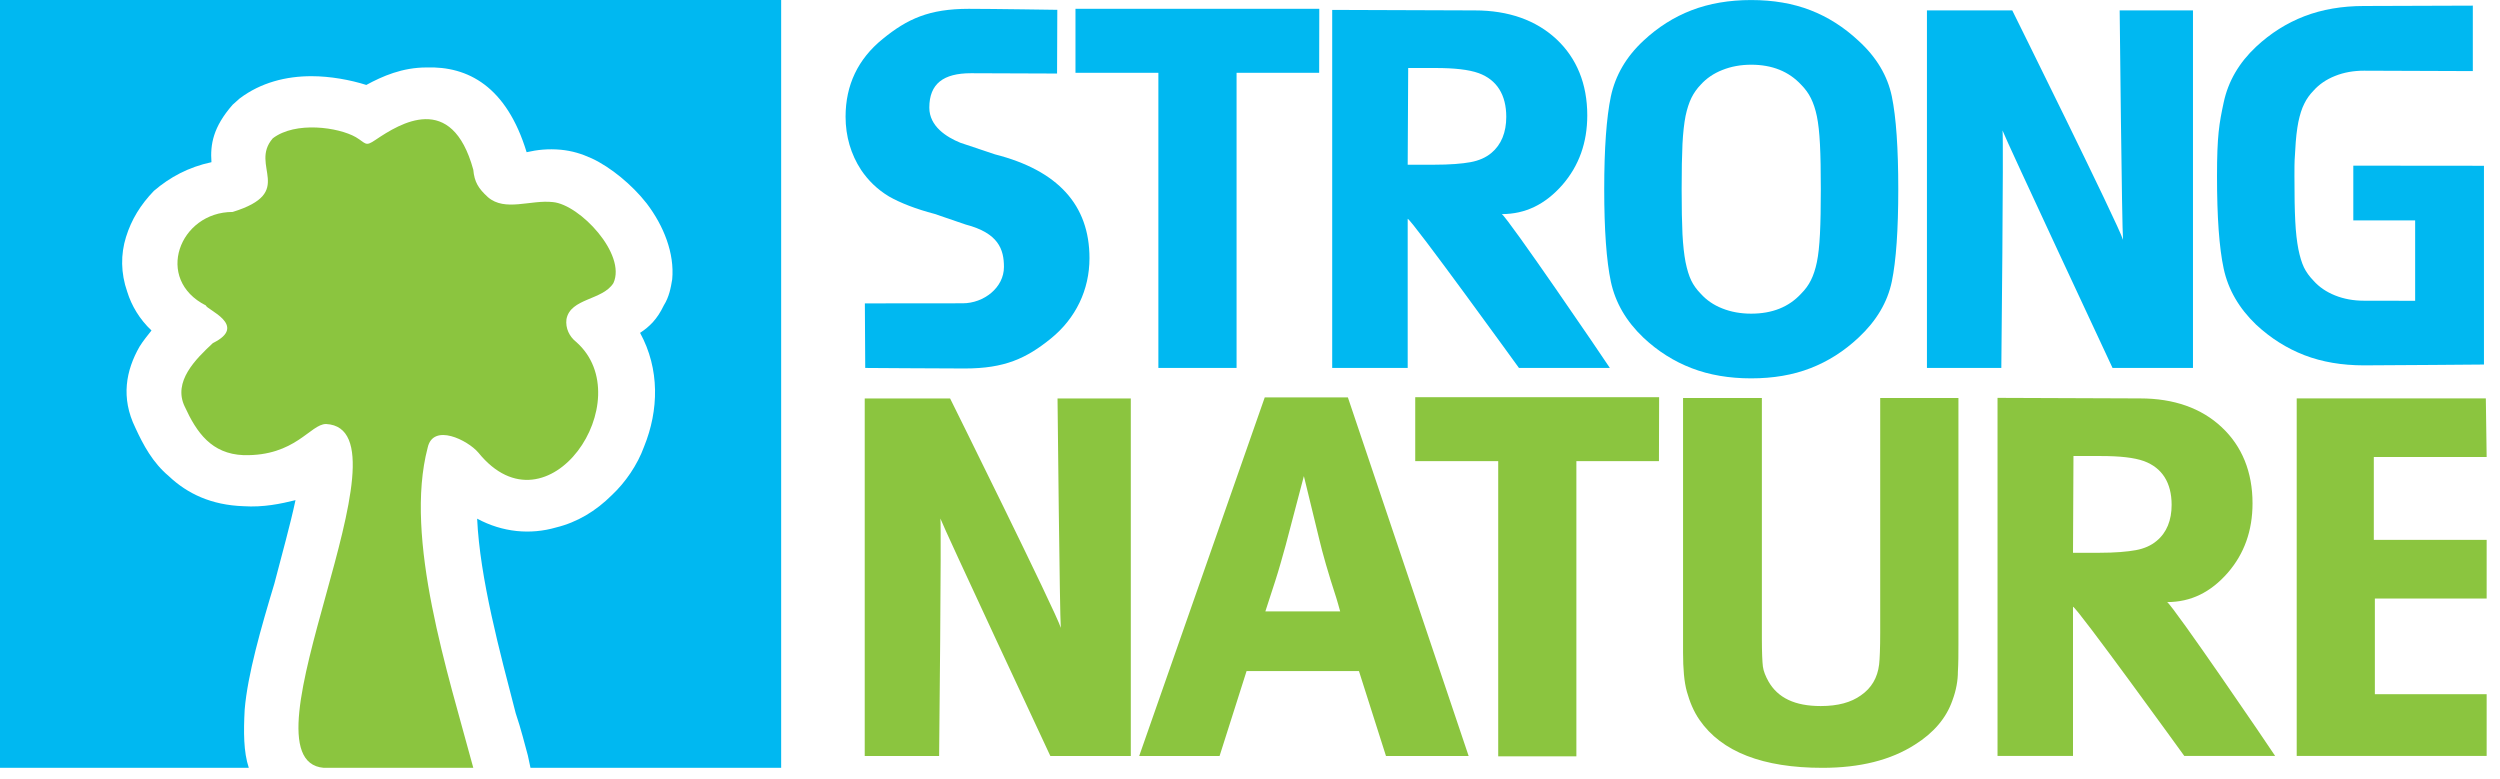 <svg width="183" height="57" viewBox="0 0 183 57" fill="none" xmlns="http://www.w3.org/2000/svg">
<path fill-rule="evenodd" clip-rule="evenodd" d="M34.645 12.424C34.726 13.327 35.017 13.793 35.715 14.432C36.967 15.515 38.832 14.609 40.475 14.793C42.443 14.977 45.867 18.609 44.903 20.72C44.112 21.991 41.752 21.814 41.465 23.366C41.378 24.025 41.684 24.642 42.171 25.025C46.944 29.224 40.109 39.417 35.017 33.133C34.243 32.219 31.701 30.948 31.305 32.771C29.558 39.417 32.788 49.279 34.645 56.205H23.698C17.144 55.661 30.63 31.389 23.869 31.037C22.711 31.037 21.631 33.408 17.824 33.317C15.478 33.221 14.396 31.666 13.522 29.761C12.642 27.938 14.316 26.293 15.585 25.112C18.213 23.822 15.078 22.647 15.078 22.364C11.266 20.446 13.128 15.515 17.031 15.515C21.722 14.067 18.213 12.15 19.968 10.126C21.631 8.856 24.775 9.315 26.045 10.039C26.813 10.497 26.725 10.762 27.496 10.233C29.276 9.035 33.067 6.672 34.645 12.424Z" fill="#8BC53F"/>
<path fill-rule="evenodd" clip-rule="evenodd" d="M0 -3.8147e-06H57.181V56.205H38.832L38.639 55.301C38.436 54.578 38.15 53.385 37.748 52.203C36.588 47.722 35.126 42.337 34.927 37.966C36.788 38.972 38.832 39.153 40.701 38.611C42.253 38.232 43.616 37.413 44.797 36.234C45.768 35.322 46.66 34.04 47.15 32.684C48.225 30.032 48.302 27.015 46.854 24.365C47.542 23.915 48.109 23.366 48.586 22.364C48.989 21.72 49.1 21.073 49.206 20.445C49.382 18.538 48.586 16.533 47.341 14.896C46.262 13.515 44.683 12.23 43.33 11.6C42.56 11.249 41.882 11.044 41.062 10.962C40.109 10.876 39.339 10.962 38.549 11.141C37.075 6.311 34.243 4.84 31.223 4.938C29.443 4.938 27.995 5.577 26.813 6.218C25.653 5.849 24.181 5.577 22.799 5.577C20.955 5.577 19.098 6.033 17.54 7.21L17.031 7.664C15.585 9.314 15.386 10.589 15.478 11.872C13.807 12.23 12.444 12.962 11.266 13.971C10.297 14.977 9.624 16.058 9.223 17.352C8.832 18.609 8.832 19.985 9.316 21.365C9.624 22.364 10.213 23.366 11.089 24.192C10.802 24.56 10.496 24.919 10.213 25.375C9.223 27.108 8.832 29.111 9.905 31.306C10.496 32.588 11.174 33.859 12.359 34.856C13.718 36.142 15.478 36.973 17.824 37.054C19.288 37.149 20.561 36.876 21.631 36.611C21.245 38.424 20.653 40.523 20.084 42.719C19.098 45.99 18.126 49.373 17.911 51.935C17.824 53.572 17.824 55.034 18.212 56.205H0V-3.8147e-06Z" fill="#00B8F1"/>
<path d="M103.595 33.755H109.669V55.364H115.391V33.755H121.435L121.448 29.074H103.595V33.755Z" fill="#8BC53F"/>
<path d="M156.342 40.271C155.734 40.383 154.847 40.464 153.638 40.464H151.744L151.778 33.381H153.756C155.169 33.381 156.215 33.493 156.945 33.755C158.271 34.249 158.963 35.337 158.963 36.958C158.963 38.085 158.6 38.989 157.87 39.59C157.463 39.935 156.945 40.161 156.342 40.271ZM163.071 41.929C164.281 40.536 164.885 38.841 164.885 36.842C164.885 34.548 164.117 32.664 162.63 31.272C161.141 29.872 159.122 29.164 156.661 29.164L146.219 29.124V55.334H151.744V44.411C152.025 44.448 159.89 55.334 159.89 55.334H166.54C166.052 54.579 159.122 44.411 158.636 44.072C160.37 44.072 161.823 43.358 163.071 41.929Z" fill="#8BC53F"/>
<path d="M77.651 45.958C77.333 44.867 69.547 29.166 69.547 29.166H63.298V55.337H68.744C68.744 55.337 68.919 38.743 68.837 37.956C69.04 38.556 76.884 55.337 76.884 55.337H82.775V29.166H77.411C77.411 29.166 77.573 45.165 77.651 45.958Z" fill="#8BC53F"/>
<path d="M92.625 44.753C92.825 44.154 93.063 43.4 93.346 42.533C93.627 41.665 93.873 40.766 94.115 39.898L95.444 34.85L96.572 39.483C96.813 40.502 97.217 41.931 97.821 43.779C97.903 44.037 97.984 44.337 98.1 44.753H92.625ZM92.579 29.09L83.39 55.337H89.273L91.249 49.123H99.475L101.453 55.337H107.504L98.665 29.09H92.579Z" fill="#8BC53F"/>
<path d="M137.631 46.302C137.631 47.466 137.596 48.258 137.552 48.636C137.435 49.616 136.99 50.366 136.222 50.898C135.493 51.421 134.529 51.683 133.278 51.683C131.383 51.683 130.136 51.084 129.45 49.877C129.242 49.505 129.086 49.127 129.044 48.791C129.003 48.45 128.969 47.775 128.969 46.753V29.134H123.2V47.775C123.2 48.94 123.278 49.916 123.481 50.635C123.683 51.349 123.961 52.063 124.41 52.705C126.02 55.035 129.044 56.205 133.403 56.205C136.143 56.205 138.399 55.644 140.173 54.506C141.548 53.646 142.471 52.553 142.915 51.275C143.196 50.523 143.318 49.806 143.318 49.165C143.357 48.523 143.357 47.882 143.357 47.167V29.134H137.631V46.302Z" fill="#8BC53F"/>
<path d="M173.84 50.814V43.812H182.023V39.517H173.763V33.454H182.023L181.963 29.164H168.119V55.334H182.023V50.814H173.84Z" fill="#8BC53F"/>
<path d="M78.725 5.328H84.793V26.934H90.517V5.328H96.563L96.572 0.644H78.725V5.328Z" fill="#00B8F1"/>
<path d="M107.638 11.871C107.032 11.983 106.143 12.058 104.935 12.058H103.043L103.08 4.978H105.055C106.464 4.978 107.515 5.093 108.243 5.355C109.57 5.844 110.259 6.937 110.259 8.556C110.259 9.687 109.894 10.591 109.173 11.193C108.768 11.535 108.243 11.761 107.638 11.871ZM114.37 13.53C115.582 12.132 116.188 10.441 116.188 8.446C116.188 6.144 115.42 4.264 113.931 2.868C112.435 1.476 110.423 0.762 107.96 0.762L97.517 0.725V26.933H103.043V16.016C103.318 16.052 111.187 26.933 111.187 26.933H117.841C117.353 26.177 110.423 16.016 109.934 15.672C111.666 15.672 113.119 14.956 114.37 13.53Z" fill="#00B8F1"/>
<path d="M155.406 17.557C155.082 16.465 147.298 0.763 147.298 0.763H141.052V26.934H146.497C146.497 26.934 146.669 10.339 146.586 9.553C146.793 10.152 154.638 26.934 154.638 26.934H160.526V0.763H155.16C155.16 0.763 155.324 16.77 155.406 17.557Z" fill="#00B8F1"/>
<path d="M72.833 11.299L70.296 10.449C69.286 10.036 68.026 9.25 68.026 7.879C68.026 6.127 69.059 5.36 71.079 5.36C72.136 5.36 77.377 5.383 77.377 5.383L77.395 0.719C77.395 0.719 72.612 0.646 70.918 0.646C68.01 0.646 66.414 1.382 64.609 2.855C62.802 4.321 61.896 6.229 61.896 8.542C61.896 9.977 62.286 11.299 63.031 12.437C63.547 13.205 64.215 13.865 65.077 14.383C65.907 14.856 67.047 15.3 68.419 15.66L70.685 16.435C73.084 17.061 73.489 18.244 73.489 19.543C73.489 21.059 72.011 22.201 70.469 22.201C69.406 22.201 63.308 22.208 63.308 22.208L63.335 26.934C63.335 26.934 68.933 26.973 70.626 26.973C73.532 26.973 75.127 26.24 76.937 24.77C78.745 23.299 79.75 21.215 79.75 18.898C79.75 14.998 77.43 12.472 72.833 11.299Z" fill="#00B8F1"/>
<path d="M133.221 17.124C133.179 17.974 133.104 18.666 132.996 19.186C132.888 19.709 132.74 20.15 132.562 20.507C132.386 20.865 132.147 21.194 131.842 21.498C130.939 22.479 129.721 22.96 128.186 22.96C127.424 22.96 126.713 22.834 126.072 22.578C125.428 22.326 124.908 21.961 124.492 21.498C124.192 21.194 123.959 20.866 123.797 20.528C123.628 20.178 123.495 19.735 123.382 19.186C123.278 18.641 123.2 17.956 123.157 17.137C123.117 16.325 123.097 15.23 123.097 13.846C123.097 12.476 123.117 11.369 123.157 10.544C123.2 9.712 123.278 9.03 123.382 8.492C123.495 7.959 123.639 7.518 123.816 7.156C123.992 6.804 124.218 6.482 124.492 6.2C124.908 5.74 125.428 5.379 126.072 5.125C126.713 4.867 127.424 4.737 128.186 4.737C129.721 4.737 130.939 5.228 131.842 6.2C132.147 6.506 132.386 6.837 132.562 7.196C132.74 7.556 132.888 7.99 132.996 8.514C133.104 9.038 133.179 9.722 133.221 10.562C133.264 11.403 133.284 12.496 133.284 13.846C133.284 15.176 133.264 16.267 133.221 17.124ZM136.046 2.987C134.984 1.995 133.808 1.243 132.527 0.748C131.246 0.251 129.795 0.003 128.186 0.003C126.581 0.003 125.125 0.251 123.831 0.748C122.536 1.243 121.354 1.995 120.294 2.987C119.035 4.157 118.246 5.52 117.915 7.058C117.593 8.606 117.429 10.867 117.429 13.846C117.429 16.835 117.593 19.092 117.915 20.619C118.246 22.155 119.035 23.514 120.294 24.712C121.354 25.71 122.536 26.455 123.831 26.951C125.125 27.451 126.581 27.696 128.186 27.696C129.795 27.696 131.246 27.451 132.527 26.951C133.808 26.455 134.984 25.71 136.046 24.712C137.357 23.489 138.166 22.12 138.482 20.604C138.795 19.084 138.954 16.835 138.954 13.846C138.954 10.843 138.795 8.576 138.482 7.058C138.166 5.541 137.357 4.183 136.046 2.987Z" fill="#00B8F1"/>
<path d="M181.826 22.031V12.135L172.262 12.126V16.134H176.789V22.018C175.175 22.012 173.651 22.012 173.041 22.012C172.281 22.012 171.57 21.884 170.93 21.627C170.283 21.367 169.76 21.009 169.352 20.55C169.054 20.244 168.815 19.916 168.649 19.575C168.485 19.23 168.351 18.785 168.239 18.232C168.134 17.686 168.052 17.001 168.013 16.191C167.97 15.373 167.953 14.279 167.953 12.899C167.953 11.521 167.97 11.808 168.013 10.973C168.052 10.144 168.134 9.467 168.239 8.93C168.351 8.396 168.49 7.948 168.673 7.591C168.846 7.233 169.072 6.92 169.352 6.633C169.76 6.175 170.283 5.816 170.93 5.558C171.57 5.3 172.281 5.175 173.041 5.175C174.579 5.175 181.011 5.204 181.011 5.204V0.412C181.011 0.412 174.655 0.439 173.041 0.439C171.434 0.439 169.983 0.69 168.685 1.187C167.391 1.685 166.211 2.428 165.144 3.423C163.894 4.597 163.105 5.951 162.775 7.493C162.444 9.039 162.285 9.917 162.285 12.899C162.285 15.883 162.444 18.139 162.775 19.671C163.105 21.198 163.894 22.563 165.144 23.762C166.211 24.754 167.391 25.499 168.685 26C169.983 26.499 171.434 26.744 173.041 26.744C174.655 26.744 181.826 26.684 181.826 26.684V22.031Z" fill="#00B8F1"/>
</svg>
